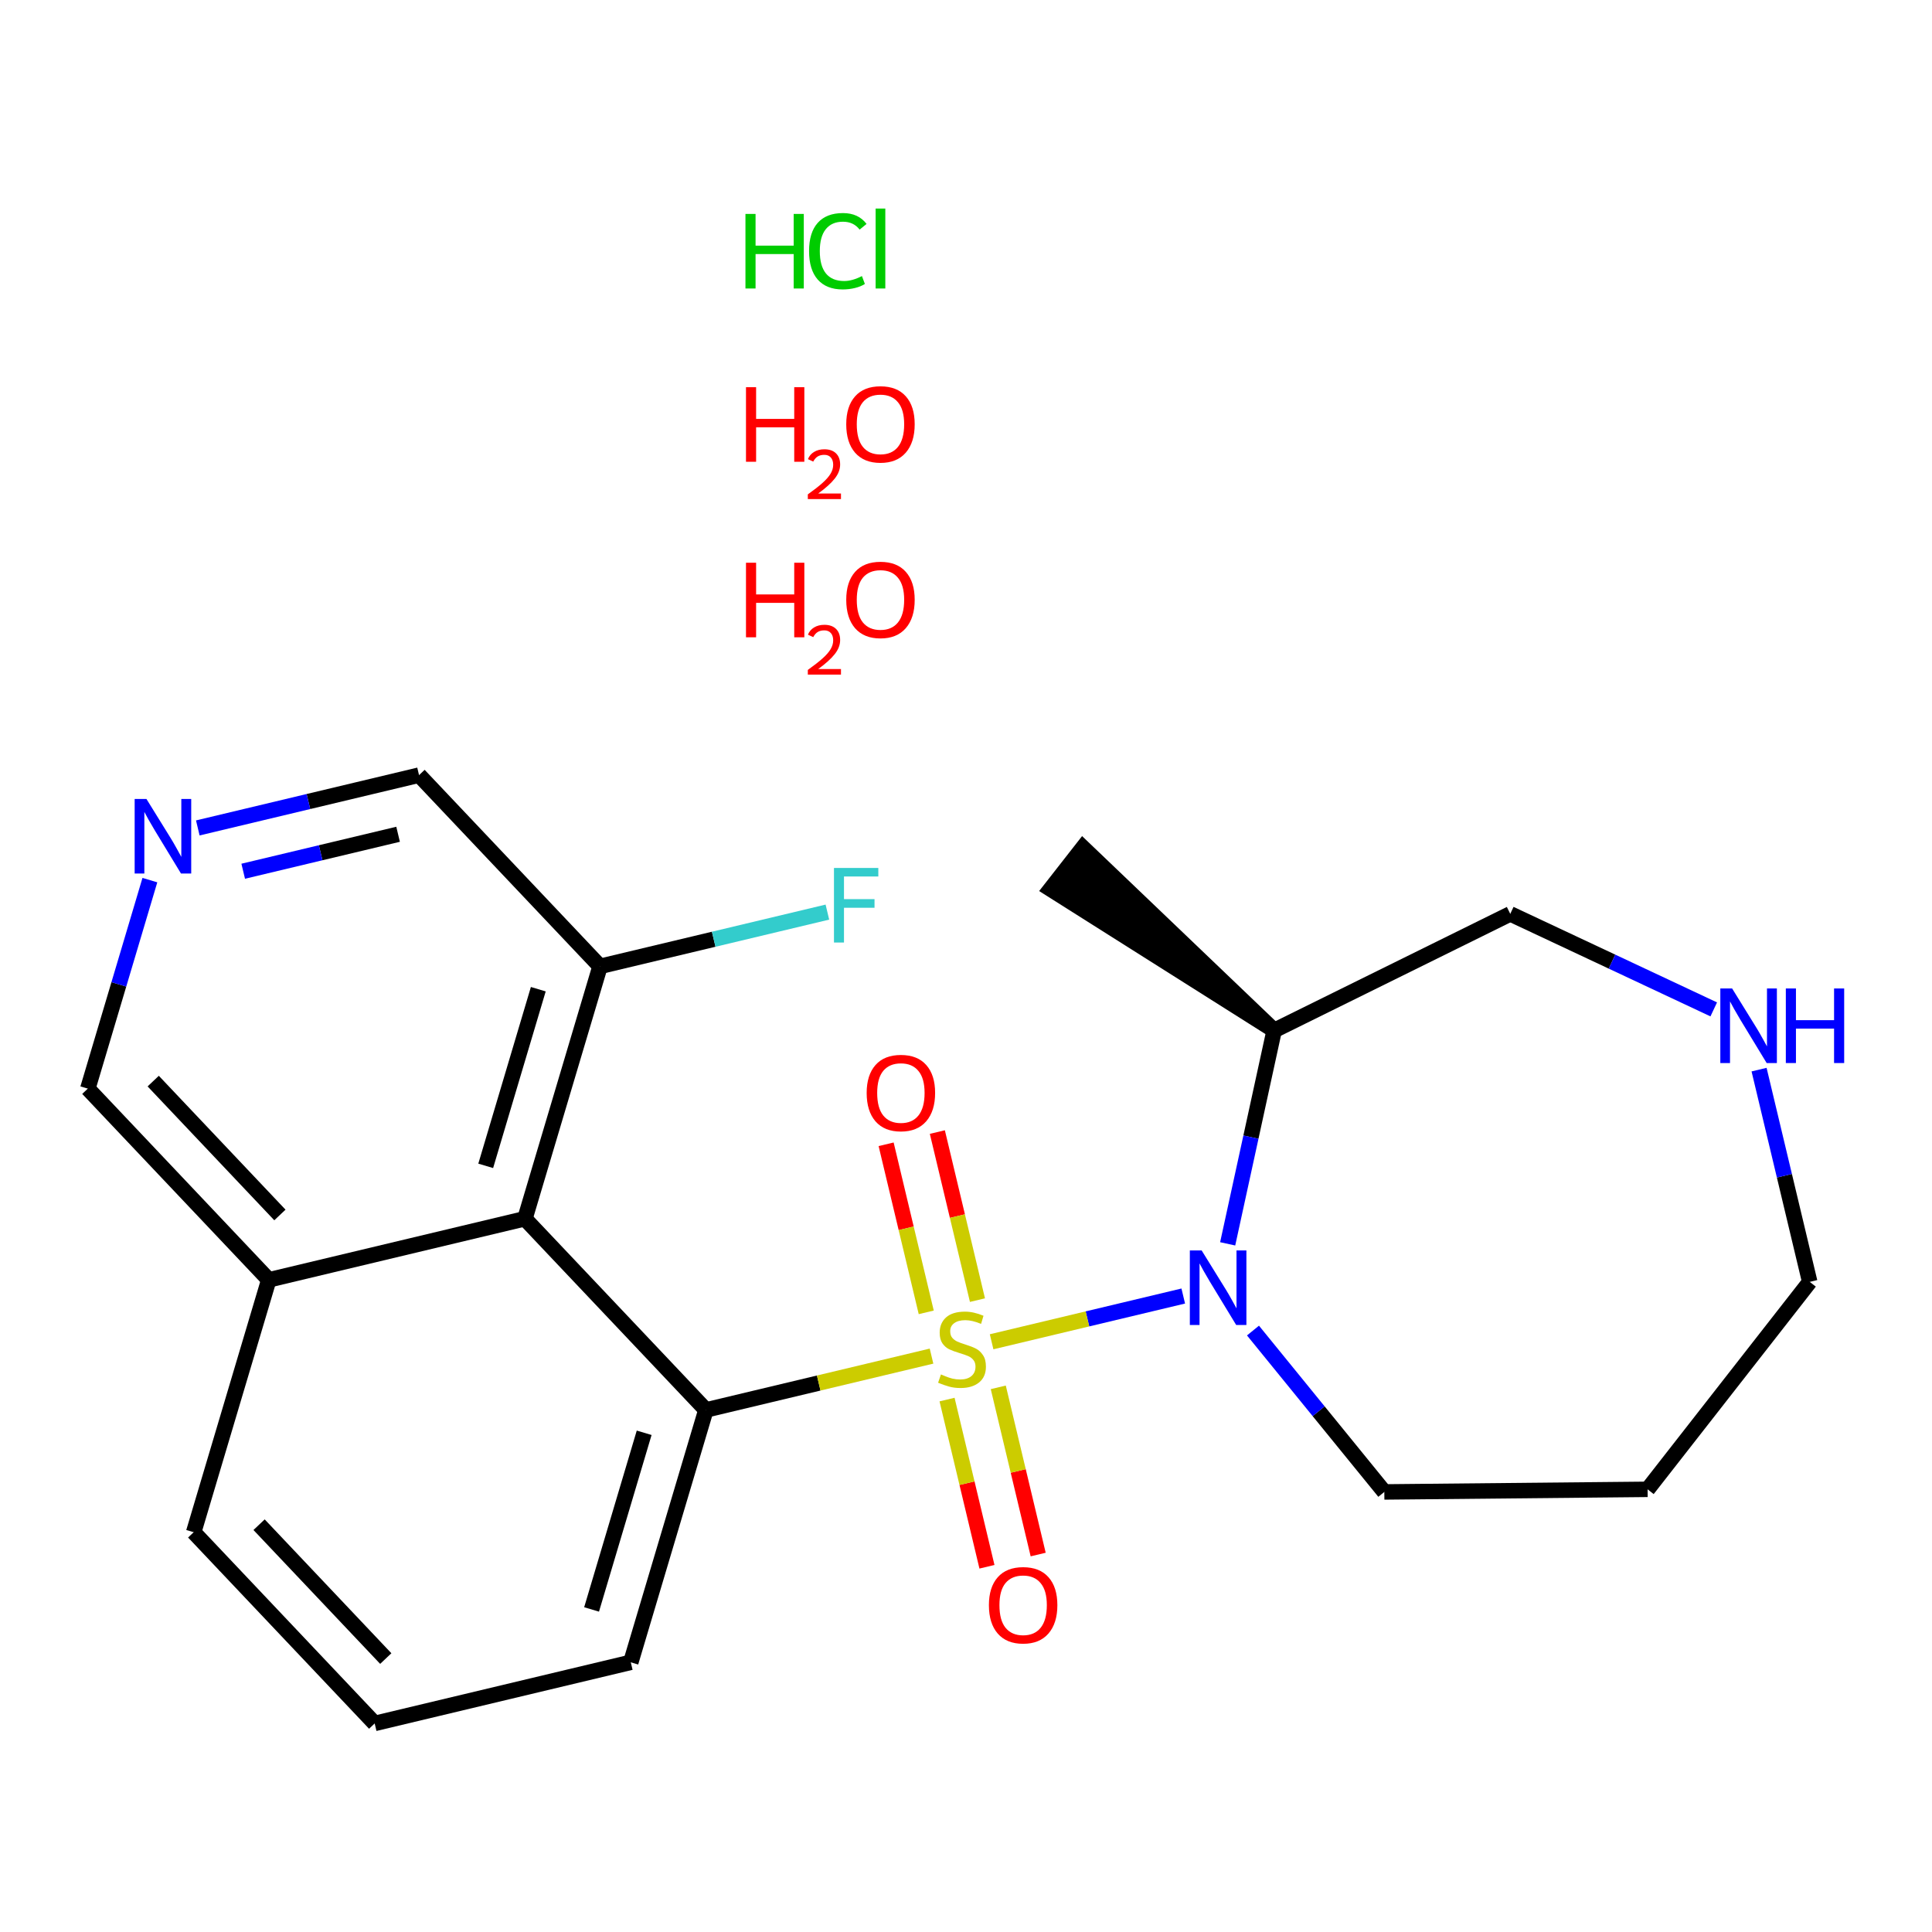 <?xml version='1.0' encoding='iso-8859-1'?>
<svg version='1.1' baseProfile='full'
              xmlns='http://www.w3.org/2000/svg'
                      xmlns:rdkit='http://www.rdkit.org/xml'
                      xmlns:xlink='http://www.w3.org/1999/xlink'
                  xml:space='preserve'
width='250px' height='250px' viewBox='0 0 250 250'>
<!-- END OF HEADER -->
<rect style='opacity:1.0;fill:#FFFFFF;stroke:none' width='250' height='250' x='0' y='0'> </rect>
<path class='bond-0 atom-10 atom-0' d='M 164.877,133.339 L 140.129,109.676 L 135.933,115.045 Z' style='fill:#000000;fill-rule:evenodd;fill-opacity:1;stroke:#000000;stroke-width:2.0px;stroke-linecap:butt;stroke-linejoin:miter;stroke-opacity:1;' />
<path class='bond-1 atom-1 atom-3' d='M 48.483,223.013 L 25.063,198.267' style='fill:none;fill-rule:evenodd;stroke:#000000;stroke-width:2.0px;stroke-linecap:butt;stroke-linejoin:miter;stroke-opacity:1' />
<path class='bond-1 atom-1 atom-3' d='M 49.919,214.617 L 33.525,197.295' style='fill:none;fill-rule:evenodd;stroke:#000000;stroke-width:2.0px;stroke-linecap:butt;stroke-linejoin:miter;stroke-opacity:1' />
<path class='bond-2 atom-1 atom-4' d='M 48.483,223.013 L 81.623,215.103' style='fill:none;fill-rule:evenodd;stroke:#000000;stroke-width:2.0px;stroke-linecap:butt;stroke-linejoin:miter;stroke-opacity:1' />
<path class='bond-3 atom-2 atom-5' d='M 213.199,192.719 L 234.178,165.873' style='fill:none;fill-rule:evenodd;stroke:#000000;stroke-width:2.0px;stroke-linecap:butt;stroke-linejoin:miter;stroke-opacity:1' />
<path class='bond-4 atom-2 atom-6' d='M 213.199,192.719 L 179.13,193.056' style='fill:none;fill-rule:evenodd;stroke:#000000;stroke-width:2.0px;stroke-linecap:butt;stroke-linejoin:miter;stroke-opacity:1' />
<path class='bond-5 atom-3 atom-11' d='M 25.063,198.267 L 34.783,165.612' style='fill:none;fill-rule:evenodd;stroke:#000000;stroke-width:2.0px;stroke-linecap:butt;stroke-linejoin:miter;stroke-opacity:1' />
<path class='bond-6 atom-4 atom-13' d='M 81.623,215.103 L 91.344,182.448' style='fill:none;fill-rule:evenodd;stroke:#000000;stroke-width:2.0px;stroke-linecap:butt;stroke-linejoin:miter;stroke-opacity:1' />
<path class='bond-6 atom-4 atom-13' d='M 76.55,208.261 L 83.355,185.402' style='fill:none;fill-rule:evenodd;stroke:#000000;stroke-width:2.0px;stroke-linecap:butt;stroke-linejoin:miter;stroke-opacity:1' />
<path class='bond-7 atom-5 atom-16' d='M 234.178,165.873 L 230.901,152.141' style='fill:none;fill-rule:evenodd;stroke:#000000;stroke-width:2.0px;stroke-linecap:butt;stroke-linejoin:miter;stroke-opacity:1' />
<path class='bond-7 atom-5 atom-16' d='M 230.901,152.141 L 227.623,138.409' style='fill:none;fill-rule:evenodd;stroke:#0000FF;stroke-width:2.0px;stroke-linecap:butt;stroke-linejoin:miter;stroke-opacity:1' />
<path class='bond-8 atom-6 atom-18' d='M 179.13,193.056 L 170.633,182.614' style='fill:none;fill-rule:evenodd;stroke:#000000;stroke-width:2.0px;stroke-linecap:butt;stroke-linejoin:miter;stroke-opacity:1' />
<path class='bond-8 atom-6 atom-18' d='M 170.633,182.614 L 162.136,172.173' style='fill:none;fill-rule:evenodd;stroke:#0000FF;stroke-width:2.0px;stroke-linecap:butt;stroke-linejoin:miter;stroke-opacity:1' />
<path class='bond-9 atom-7 atom-10' d='M 195.427,118.254 L 164.877,133.339' style='fill:none;fill-rule:evenodd;stroke:#000000;stroke-width:2.0px;stroke-linecap:butt;stroke-linejoin:miter;stroke-opacity:1' />
<path class='bond-10 atom-7 atom-16' d='M 195.427,118.254 L 208.592,124.434' style='fill:none;fill-rule:evenodd;stroke:#000000;stroke-width:2.0px;stroke-linecap:butt;stroke-linejoin:miter;stroke-opacity:1' />
<path class='bond-10 atom-7 atom-16' d='M 208.592,124.434 L 221.758,130.615' style='fill:none;fill-rule:evenodd;stroke:#0000FF;stroke-width:2.0px;stroke-linecap:butt;stroke-linejoin:miter;stroke-opacity:1' />
<path class='bond-11 atom-8 atom-11' d='M 11.364,140.866 L 34.783,165.612' style='fill:none;fill-rule:evenodd;stroke:#000000;stroke-width:2.0px;stroke-linecap:butt;stroke-linejoin:miter;stroke-opacity:1' />
<path class='bond-11 atom-8 atom-11' d='M 19.826,139.894 L 36.22,157.216' style='fill:none;fill-rule:evenodd;stroke:#000000;stroke-width:2.0px;stroke-linecap:butt;stroke-linejoin:miter;stroke-opacity:1' />
<path class='bond-12 atom-8 atom-17' d='M 11.364,140.866 L 15.379,127.377' style='fill:none;fill-rule:evenodd;stroke:#000000;stroke-width:2.0px;stroke-linecap:butt;stroke-linejoin:miter;stroke-opacity:1' />
<path class='bond-12 atom-8 atom-17' d='M 15.379,127.377 L 19.395,113.887' style='fill:none;fill-rule:evenodd;stroke:#0000FF;stroke-width:2.0px;stroke-linecap:butt;stroke-linejoin:miter;stroke-opacity:1' />
<path class='bond-13 atom-9 atom-12' d='M 54.224,100.302 L 77.644,125.047' style='fill:none;fill-rule:evenodd;stroke:#000000;stroke-width:2.0px;stroke-linecap:butt;stroke-linejoin:miter;stroke-opacity:1' />
<path class='bond-14 atom-9 atom-17' d='M 54.224,100.302 L 39.91,103.718' style='fill:none;fill-rule:evenodd;stroke:#000000;stroke-width:2.0px;stroke-linecap:butt;stroke-linejoin:miter;stroke-opacity:1' />
<path class='bond-14 atom-9 atom-17' d='M 39.91,103.718 L 25.595,107.134' style='fill:none;fill-rule:evenodd;stroke:#0000FF;stroke-width:2.0px;stroke-linecap:butt;stroke-linejoin:miter;stroke-opacity:1' />
<path class='bond-14 atom-9 atom-17' d='M 51.512,107.955 L 41.492,110.346' style='fill:none;fill-rule:evenodd;stroke:#000000;stroke-width:2.0px;stroke-linecap:butt;stroke-linejoin:miter;stroke-opacity:1' />
<path class='bond-14 atom-9 atom-17' d='M 41.492,110.346 L 31.471,112.738' style='fill:none;fill-rule:evenodd;stroke:#0000FF;stroke-width:2.0px;stroke-linecap:butt;stroke-linejoin:miter;stroke-opacity:1' />
<path class='bond-15 atom-10 atom-18' d='M 164.877,133.339 L 161.869,147.146' style='fill:none;fill-rule:evenodd;stroke:#000000;stroke-width:2.0px;stroke-linecap:butt;stroke-linejoin:miter;stroke-opacity:1' />
<path class='bond-15 atom-10 atom-18' d='M 161.869,147.146 L 158.861,160.953' style='fill:none;fill-rule:evenodd;stroke:#0000FF;stroke-width:2.0px;stroke-linecap:butt;stroke-linejoin:miter;stroke-opacity:1' />
<path class='bond-16 atom-11 atom-14' d='M 34.783,165.612 L 67.924,157.702' style='fill:none;fill-rule:evenodd;stroke:#000000;stroke-width:2.0px;stroke-linecap:butt;stroke-linejoin:miter;stroke-opacity:1' />
<path class='bond-17 atom-12 atom-14' d='M 77.644,125.047 L 67.924,157.702' style='fill:none;fill-rule:evenodd;stroke:#000000;stroke-width:2.0px;stroke-linecap:butt;stroke-linejoin:miter;stroke-opacity:1' />
<path class='bond-17 atom-12 atom-14' d='M 69.655,128.002 L 62.851,150.86' style='fill:none;fill-rule:evenodd;stroke:#000000;stroke-width:2.0px;stroke-linecap:butt;stroke-linejoin:miter;stroke-opacity:1' />
<path class='bond-18 atom-12 atom-15' d='M 77.644,125.047 L 92.354,121.537' style='fill:none;fill-rule:evenodd;stroke:#000000;stroke-width:2.0px;stroke-linecap:butt;stroke-linejoin:miter;stroke-opacity:1' />
<path class='bond-18 atom-12 atom-15' d='M 92.354,121.537 L 107.064,118.026' style='fill:none;fill-rule:evenodd;stroke:#33CCCC;stroke-width:2.0px;stroke-linecap:butt;stroke-linejoin:miter;stroke-opacity:1' />
<path class='bond-19 atom-13 atom-14' d='M 91.344,182.448 L 67.924,157.702' style='fill:none;fill-rule:evenodd;stroke:#000000;stroke-width:2.0px;stroke-linecap:butt;stroke-linejoin:miter;stroke-opacity:1' />
<path class='bond-20 atom-13 atom-21' d='M 91.344,182.448 L 105.941,178.964' style='fill:none;fill-rule:evenodd;stroke:#000000;stroke-width:2.0px;stroke-linecap:butt;stroke-linejoin:miter;stroke-opacity:1' />
<path class='bond-20 atom-13 atom-21' d='M 105.941,178.964 L 120.539,175.48' style='fill:none;fill-rule:evenodd;stroke:#CCCC00;stroke-width:2.0px;stroke-linecap:butt;stroke-linejoin:miter;stroke-opacity:1' />
<path class='bond-21 atom-18 atom-21' d='M 153.113,167.706 L 140.714,170.665' style='fill:none;fill-rule:evenodd;stroke:#0000FF;stroke-width:2.0px;stroke-linecap:butt;stroke-linejoin:miter;stroke-opacity:1' />
<path class='bond-21 atom-18 atom-21' d='M 140.714,170.665 L 128.314,173.625' style='fill:none;fill-rule:evenodd;stroke:#CCCC00;stroke-width:2.0px;stroke-linecap:butt;stroke-linejoin:miter;stroke-opacity:1' />
<path class='bond-22 atom-19 atom-21' d='M 134.34,201.157 L 131.758,190.34' style='fill:none;fill-rule:evenodd;stroke:#FF0000;stroke-width:2.0px;stroke-linecap:butt;stroke-linejoin:miter;stroke-opacity:1' />
<path class='bond-22 atom-19 atom-21' d='M 131.758,190.34 L 129.176,179.522' style='fill:none;fill-rule:evenodd;stroke:#CCCC00;stroke-width:2.0px;stroke-linecap:butt;stroke-linejoin:miter;stroke-opacity:1' />
<path class='bond-22 atom-19 atom-21' d='M 127.712,202.739 L 125.13,191.922' style='fill:none;fill-rule:evenodd;stroke:#FF0000;stroke-width:2.0px;stroke-linecap:butt;stroke-linejoin:miter;stroke-opacity:1' />
<path class='bond-22 atom-19 atom-21' d='M 125.13,191.922 L 122.548,181.104' style='fill:none;fill-rule:evenodd;stroke:#CCCC00;stroke-width:2.0px;stroke-linecap:butt;stroke-linejoin:miter;stroke-opacity:1' />
<path class='bond-23 atom-20 atom-21' d='M 114.664,148.07 L 117.259,158.944' style='fill:none;fill-rule:evenodd;stroke:#FF0000;stroke-width:2.0px;stroke-linecap:butt;stroke-linejoin:miter;stroke-opacity:1' />
<path class='bond-23 atom-20 atom-21' d='M 117.259,158.944 L 119.855,169.818' style='fill:none;fill-rule:evenodd;stroke:#CCCC00;stroke-width:2.0px;stroke-linecap:butt;stroke-linejoin:miter;stroke-opacity:1' />
<path class='bond-23 atom-20 atom-21' d='M 121.292,146.488 L 123.888,157.362' style='fill:none;fill-rule:evenodd;stroke:#FF0000;stroke-width:2.0px;stroke-linecap:butt;stroke-linejoin:miter;stroke-opacity:1' />
<path class='bond-23 atom-20 atom-21' d='M 123.888,157.362 L 126.483,168.236' style='fill:none;fill-rule:evenodd;stroke:#CCCC00;stroke-width:2.0px;stroke-linecap:butt;stroke-linejoin:miter;stroke-opacity:1' />
<path  class='atom-15' d='M 107.916 112.314
L 113.654 112.314
L 113.654 113.417
L 109.211 113.417
L 109.211 116.348
L 113.163 116.348
L 113.163 117.465
L 109.211 117.465
L 109.211 121.962
L 107.916 121.962
L 107.916 112.314
' fill='#33CCCC'/>
<path  class='atom-16' d='M 224.136 127.908
L 227.297 133.019
Q 227.611 133.523, 228.115 134.436
Q 228.619 135.349, 228.647 135.404
L 228.647 127.908
L 229.928 127.908
L 229.928 137.557
L 228.606 137.557
L 225.212 131.969
Q 224.817 131.315, 224.395 130.566
Q 223.986 129.816, 223.863 129.584
L 223.863 137.557
L 222.609 137.557
L 222.609 127.908
L 224.136 127.908
' fill='#0000FF'/>
<path  class='atom-16' d='M 231.086 127.908
L 232.395 127.908
L 232.395 132.01
L 237.328 132.01
L 237.328 127.908
L 238.636 127.908
L 238.636 137.557
L 237.328 137.557
L 237.328 133.101
L 232.395 133.101
L 232.395 137.557
L 231.086 137.557
L 231.086 127.908
' fill='#0000FF'/>
<path  class='atom-17' d='M 18.951 103.387
L 22.113 108.497
Q 22.427 109.001, 22.931 109.915
Q 23.435 110.828, 23.462 110.882
L 23.462 103.387
L 24.743 103.387
L 24.743 113.035
L 23.421 113.035
L 20.028 107.448
Q 19.633 106.794, 19.21 106.044
Q 18.801 105.295, 18.679 105.063
L 18.679 113.035
L 17.425 113.035
L 17.425 103.387
L 18.951 103.387
' fill='#0000FF'/>
<path  class='atom-18' d='M 155.492 161.805
L 158.653 166.916
Q 158.967 167.42, 159.471 168.333
Q 159.975 169.246, 160.003 169.301
L 160.003 161.805
L 161.284 161.805
L 161.284 171.454
L 159.962 171.454
L 156.568 165.866
Q 156.173 165.212, 155.751 164.463
Q 155.342 163.713, 155.219 163.481
L 155.219 171.454
L 153.965 171.454
L 153.965 161.805
L 155.492 161.805
' fill='#0000FF'/>
<path  class='atom-19' d='M 127.964 207.706
Q 127.964 205.39, 129.109 204.095
Q 130.254 202.8, 132.394 202.8
Q 134.533 202.8, 135.678 204.095
Q 136.823 205.39, 136.823 207.706
Q 136.823 210.051, 135.664 211.386
Q 134.506 212.708, 132.394 212.708
Q 130.267 212.708, 129.109 211.386
Q 127.964 210.064, 127.964 207.706
M 132.394 211.618
Q 133.865 211.618, 134.656 210.637
Q 135.46 209.642, 135.46 207.706
Q 135.46 205.812, 134.656 204.858
Q 133.865 203.89, 132.394 203.89
Q 130.922 203.89, 130.118 204.844
Q 129.327 205.798, 129.327 207.706
Q 129.327 209.655, 130.118 210.637
Q 130.922 211.618, 132.394 211.618
' fill='#FF0000'/>
<path  class='atom-20' d='M 112.146 141.426
Q 112.146 139.109, 113.29 137.814
Q 114.435 136.519, 116.575 136.519
Q 118.714 136.519, 119.859 137.814
Q 121.004 139.109, 121.004 141.426
Q 121.004 143.77, 119.846 145.105
Q 118.687 146.427, 116.575 146.427
Q 114.449 146.427, 113.29 145.105
Q 112.146 143.783, 112.146 141.426
M 116.575 145.337
Q 118.047 145.337, 118.837 144.356
Q 119.641 143.361, 119.641 141.426
Q 119.641 139.531, 118.837 138.577
Q 118.047 137.61, 116.575 137.61
Q 115.103 137.61, 114.299 138.564
Q 113.508 139.518, 113.508 141.426
Q 113.508 143.375, 114.299 144.356
Q 115.103 145.337, 116.575 145.337
' fill='#FF0000'/>
<path  class='atom-21' d='M 121.758 177.851
Q 121.867 177.891, 122.317 178.082
Q 122.767 178.273, 123.258 178.396
Q 123.762 178.505, 124.252 178.505
Q 125.166 178.505, 125.697 178.069
Q 126.229 177.619, 126.229 176.842
Q 126.229 176.31, 125.956 175.983
Q 125.697 175.656, 125.288 175.479
Q 124.879 175.302, 124.198 175.098
Q 123.339 174.839, 122.821 174.593
Q 122.317 174.348, 121.949 173.83
Q 121.595 173.312, 121.595 172.44
Q 121.595 171.227, 122.413 170.478
Q 123.244 169.728, 124.879 169.728
Q 125.997 169.728, 127.264 170.259
L 126.951 171.309
Q 125.792 170.832, 124.92 170.832
Q 123.98 170.832, 123.462 171.227
Q 122.944 171.609, 122.958 172.276
Q 122.958 172.794, 123.217 173.108
Q 123.489 173.421, 123.871 173.598
Q 124.266 173.776, 124.92 173.98
Q 125.792 174.253, 126.31 174.525
Q 126.828 174.798, 127.196 175.356
Q 127.578 175.902, 127.578 176.842
Q 127.578 178.178, 126.678 178.9
Q 125.792 179.609, 124.307 179.609
Q 123.448 179.609, 122.794 179.418
Q 122.154 179.241, 121.39 178.927
L 121.758 177.851
' fill='#CCCC00'/>
<path  class='atom-22' d='M 96.461 27.682
L 97.769 27.682
L 97.769 31.785
L 102.702 31.785
L 102.702 27.682
L 104.011 27.682
L 104.011 37.331
L 102.702 37.331
L 102.702 32.875
L 97.769 32.875
L 97.769 37.331
L 96.461 37.331
L 96.461 27.682
' fill='#00CC00'/>
<path  class='atom-22' d='M 104.692 32.493
Q 104.692 30.095, 105.81 28.841
Q 106.941 27.573, 109.081 27.573
Q 111.07 27.573, 112.133 28.977
L 111.234 29.713
Q 110.457 28.691, 109.081 28.691
Q 107.622 28.691, 106.845 29.672
Q 106.082 30.64, 106.082 32.493
Q 106.082 34.401, 106.873 35.383
Q 107.677 36.364, 109.23 36.364
Q 110.293 36.364, 111.534 35.723
L 111.915 36.745
Q 111.411 37.072, 110.648 37.263
Q 109.885 37.454, 109.04 37.454
Q 106.941 37.454, 105.81 36.173
Q 104.692 34.892, 104.692 32.493
' fill='#00CC00'/>
<path  class='atom-22' d='M 113.305 26.987
L 114.559 26.987
L 114.559 37.331
L 113.305 37.331
L 113.305 26.987
' fill='#00CC00'/>
<path  class='atom-23' d='M 96.531 72.818
L 97.84 72.818
L 97.84 76.92
L 102.773 76.92
L 102.773 72.818
L 104.081 72.818
L 104.081 82.466
L 102.773 82.466
L 102.773 78.01
L 97.84 78.01
L 97.84 82.466
L 96.531 82.466
L 96.531 72.818
' fill='#FF0000'/>
<path  class='atom-23' d='M 104.549 82.128
Q 104.783 81.525, 105.341 81.193
Q 105.898 80.851, 106.672 80.851
Q 107.634 80.851, 108.174 81.373
Q 108.714 81.894, 108.714 82.821
Q 108.714 83.765, 108.012 84.647
Q 107.319 85.528, 105.88 86.571
L 108.822 86.571
L 108.822 87.291
L 104.531 87.291
L 104.531 86.688
Q 105.718 85.843, 106.42 85.213
Q 107.131 84.584, 107.472 84.017
Q 107.814 83.45, 107.814 82.866
Q 107.814 82.254, 107.508 81.912
Q 107.203 81.57, 106.672 81.57
Q 106.159 81.57, 105.817 81.777
Q 105.476 81.984, 105.233 82.443
L 104.549 82.128
' fill='#FF0000'/>
<path  class='atom-23' d='M 109.503 77.615
Q 109.503 75.298, 110.648 74.003
Q 111.793 72.709, 113.932 72.709
Q 116.072 72.709, 117.217 74.003
Q 118.361 75.298, 118.361 77.615
Q 118.361 79.959, 117.203 81.294
Q 116.045 82.617, 113.932 82.617
Q 111.806 82.617, 110.648 81.294
Q 109.503 79.972, 109.503 77.615
M 113.932 81.526
Q 115.404 81.526, 116.195 80.545
Q 116.999 79.55, 116.999 77.615
Q 116.999 75.721, 116.195 74.766
Q 115.404 73.799, 113.932 73.799
Q 112.46 73.799, 111.656 74.753
Q 110.866 75.707, 110.866 77.615
Q 110.866 79.564, 111.656 80.545
Q 112.46 81.526, 113.932 81.526
' fill='#FF0000'/>
<path  class='atom-24' d='M 96.531 50.103
L 97.84 50.103
L 97.84 54.206
L 102.773 54.206
L 102.773 50.103
L 104.081 50.103
L 104.081 59.752
L 102.773 59.752
L 102.773 55.296
L 97.84 55.296
L 97.84 59.752
L 96.531 59.752
L 96.531 50.103
' fill='#FF0000'/>
<path  class='atom-24' d='M 104.549 59.414
Q 104.783 58.811, 105.341 58.478
Q 105.898 58.137, 106.672 58.137
Q 107.634 58.137, 108.174 58.658
Q 108.714 59.18, 108.714 60.106
Q 108.714 61.051, 108.012 61.932
Q 107.319 62.814, 105.88 63.857
L 108.822 63.857
L 108.822 64.577
L 104.531 64.577
L 104.531 63.974
Q 105.718 63.129, 106.42 62.499
Q 107.131 61.87, 107.472 61.303
Q 107.814 60.736, 107.814 60.151
Q 107.814 59.54, 107.508 59.198
Q 107.203 58.856, 106.672 58.856
Q 106.159 58.856, 105.817 59.063
Q 105.476 59.27, 105.233 59.729
L 104.549 59.414
' fill='#FF0000'/>
<path  class='atom-24' d='M 109.503 54.901
Q 109.503 52.584, 110.648 51.289
Q 111.793 49.995, 113.932 49.995
Q 116.072 49.995, 117.217 51.289
Q 118.361 52.584, 118.361 54.901
Q 118.361 57.245, 117.203 58.58
Q 116.045 59.902, 113.932 59.902
Q 111.806 59.902, 110.648 58.58
Q 109.503 57.258, 109.503 54.901
M 113.932 58.812
Q 115.404 58.812, 116.195 57.831
Q 116.999 56.836, 116.999 54.901
Q 116.999 53.006, 116.195 52.052
Q 115.404 51.085, 113.932 51.085
Q 112.46 51.085, 111.656 52.039
Q 110.866 52.993, 110.866 54.901
Q 110.866 56.85, 111.656 57.831
Q 112.46 58.812, 113.932 58.812
' fill='#FF0000'/>
</svg>

